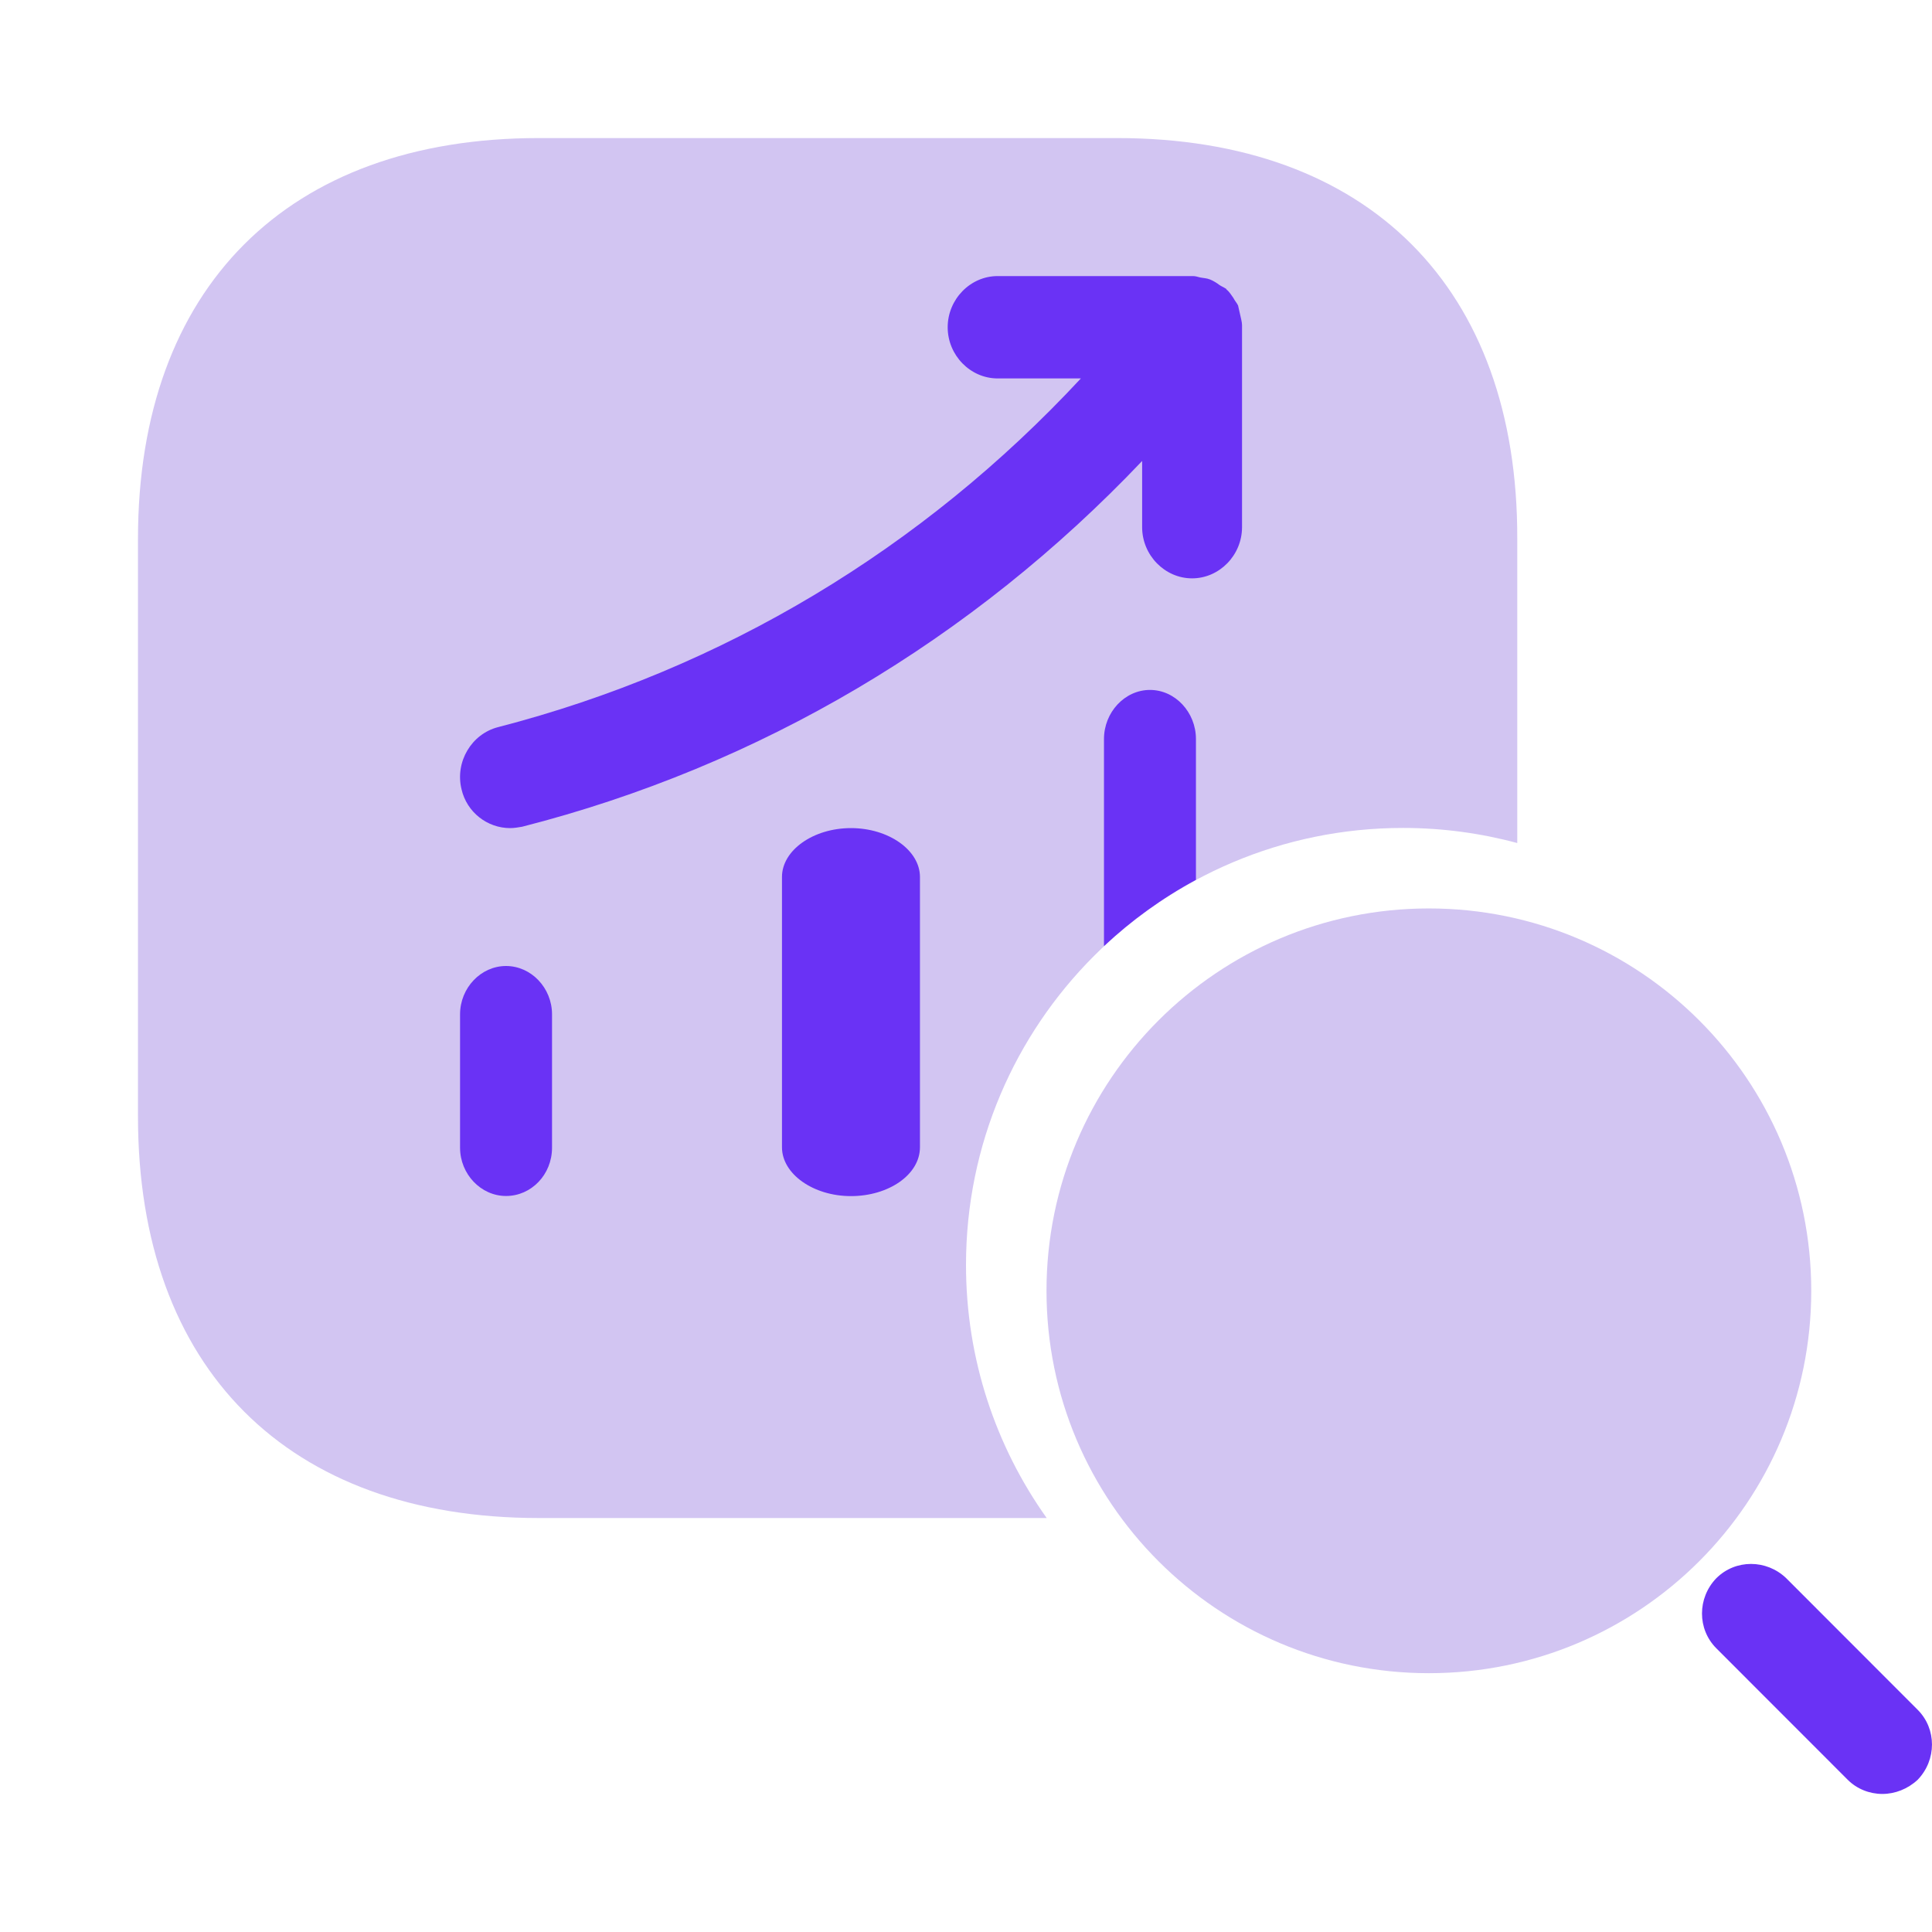 <svg width="48" height="48" viewBox="0 0 48 48" fill="none" xmlns="http://www.w3.org/2000/svg">
<path fill-rule="evenodd" clip-rule="evenodd" d="M27.753 3.43H13.388C7.148 3.43 3.428 7.15 3.428 13.39V27.738C3.428 33.995 7.148 37.715 13.388 37.715H26.005C24.742 35.941 24 33.771 24 31.427C24 25.431 28.861 20.57 34.857 20.57C35.84 20.57 36.791 20.701 37.696 20.945V13.39C37.713 7.15 33.993 3.43 27.753 3.43Z" fill="#D2C5F2"/>
<path d="M12.572 29.714C11.948 29.714 11.43 29.17 11.43 28.514V25.201C11.43 24.544 11.948 24 12.572 24C13.197 24 13.715 24.544 13.715 25.201V28.514C13.715 29.186 13.197 29.714 12.572 29.714Z" fill="#6A32F5"/>
<path d="M21.142 29.717C20.205 29.717 19.428 29.167 19.428 28.503V21.788C19.428 21.124 20.205 20.574 21.142 20.574C22.079 20.574 22.856 21.124 22.856 21.788V28.503C22.856 29.183 22.079 29.717 21.142 29.717Z" fill="#6A32F5"/>
<path fill-rule="evenodd" clip-rule="evenodd" d="M27.428 23.506C28.112 22.864 28.88 22.309 29.713 21.86V18.362C29.713 17.694 29.195 17.141 28.571 17.141C27.946 17.141 27.428 17.694 27.428 18.362V23.506Z" fill="#6A32F5"/>
<path d="M30.858 8.08C30.858 7.995 30.825 7.893 30.809 7.809C30.792 7.741 30.776 7.656 30.759 7.588C30.726 7.521 30.676 7.47 30.643 7.402C30.593 7.334 30.544 7.249 30.478 7.198C30.461 7.181 30.461 7.165 30.445 7.165C30.395 7.131 30.345 7.114 30.296 7.08C30.23 7.029 30.147 6.978 30.064 6.944C29.981 6.91 29.899 6.91 29.816 6.893C29.75 6.876 29.7 6.859 29.634 6.859H24.786C24.107 6.859 23.545 7.436 23.545 8.131C23.545 8.826 24.107 9.402 24.786 9.402H26.854C22.916 13.64 17.952 16.624 12.376 18.065C11.714 18.234 11.301 18.929 11.466 19.607C11.598 20.184 12.111 20.574 12.674 20.574C12.773 20.574 12.873 20.557 12.972 20.54C18.879 19.031 24.157 15.895 28.376 11.453V13.098C28.376 13.793 28.939 14.369 29.617 14.369C30.296 14.369 30.858 13.793 30.858 13.098V8.131C30.858 8.114 30.858 8.097 30.858 8.08Z" fill="#6A32F5"/>
<path d="M35.5 41.57C40.747 41.57 45 37.317 45 32.07C45 26.824 40.747 22.57 35.5 22.57C30.253 22.57 26 26.824 26 32.07C26 37.317 30.253 41.57 35.5 41.57Z" fill="#D2C5F2"/>
<path d="M46.766 44.57C46.45 44.57 46.134 44.447 45.906 44.218L42.641 40.951C42.167 40.476 42.167 39.703 42.641 39.211C43.115 38.737 43.887 38.737 44.379 39.211L47.644 42.479C48.118 42.953 48.118 43.726 47.644 44.218C47.398 44.447 47.082 44.57 46.766 44.57Z" fill="#6A32F5"/>
</svg>
